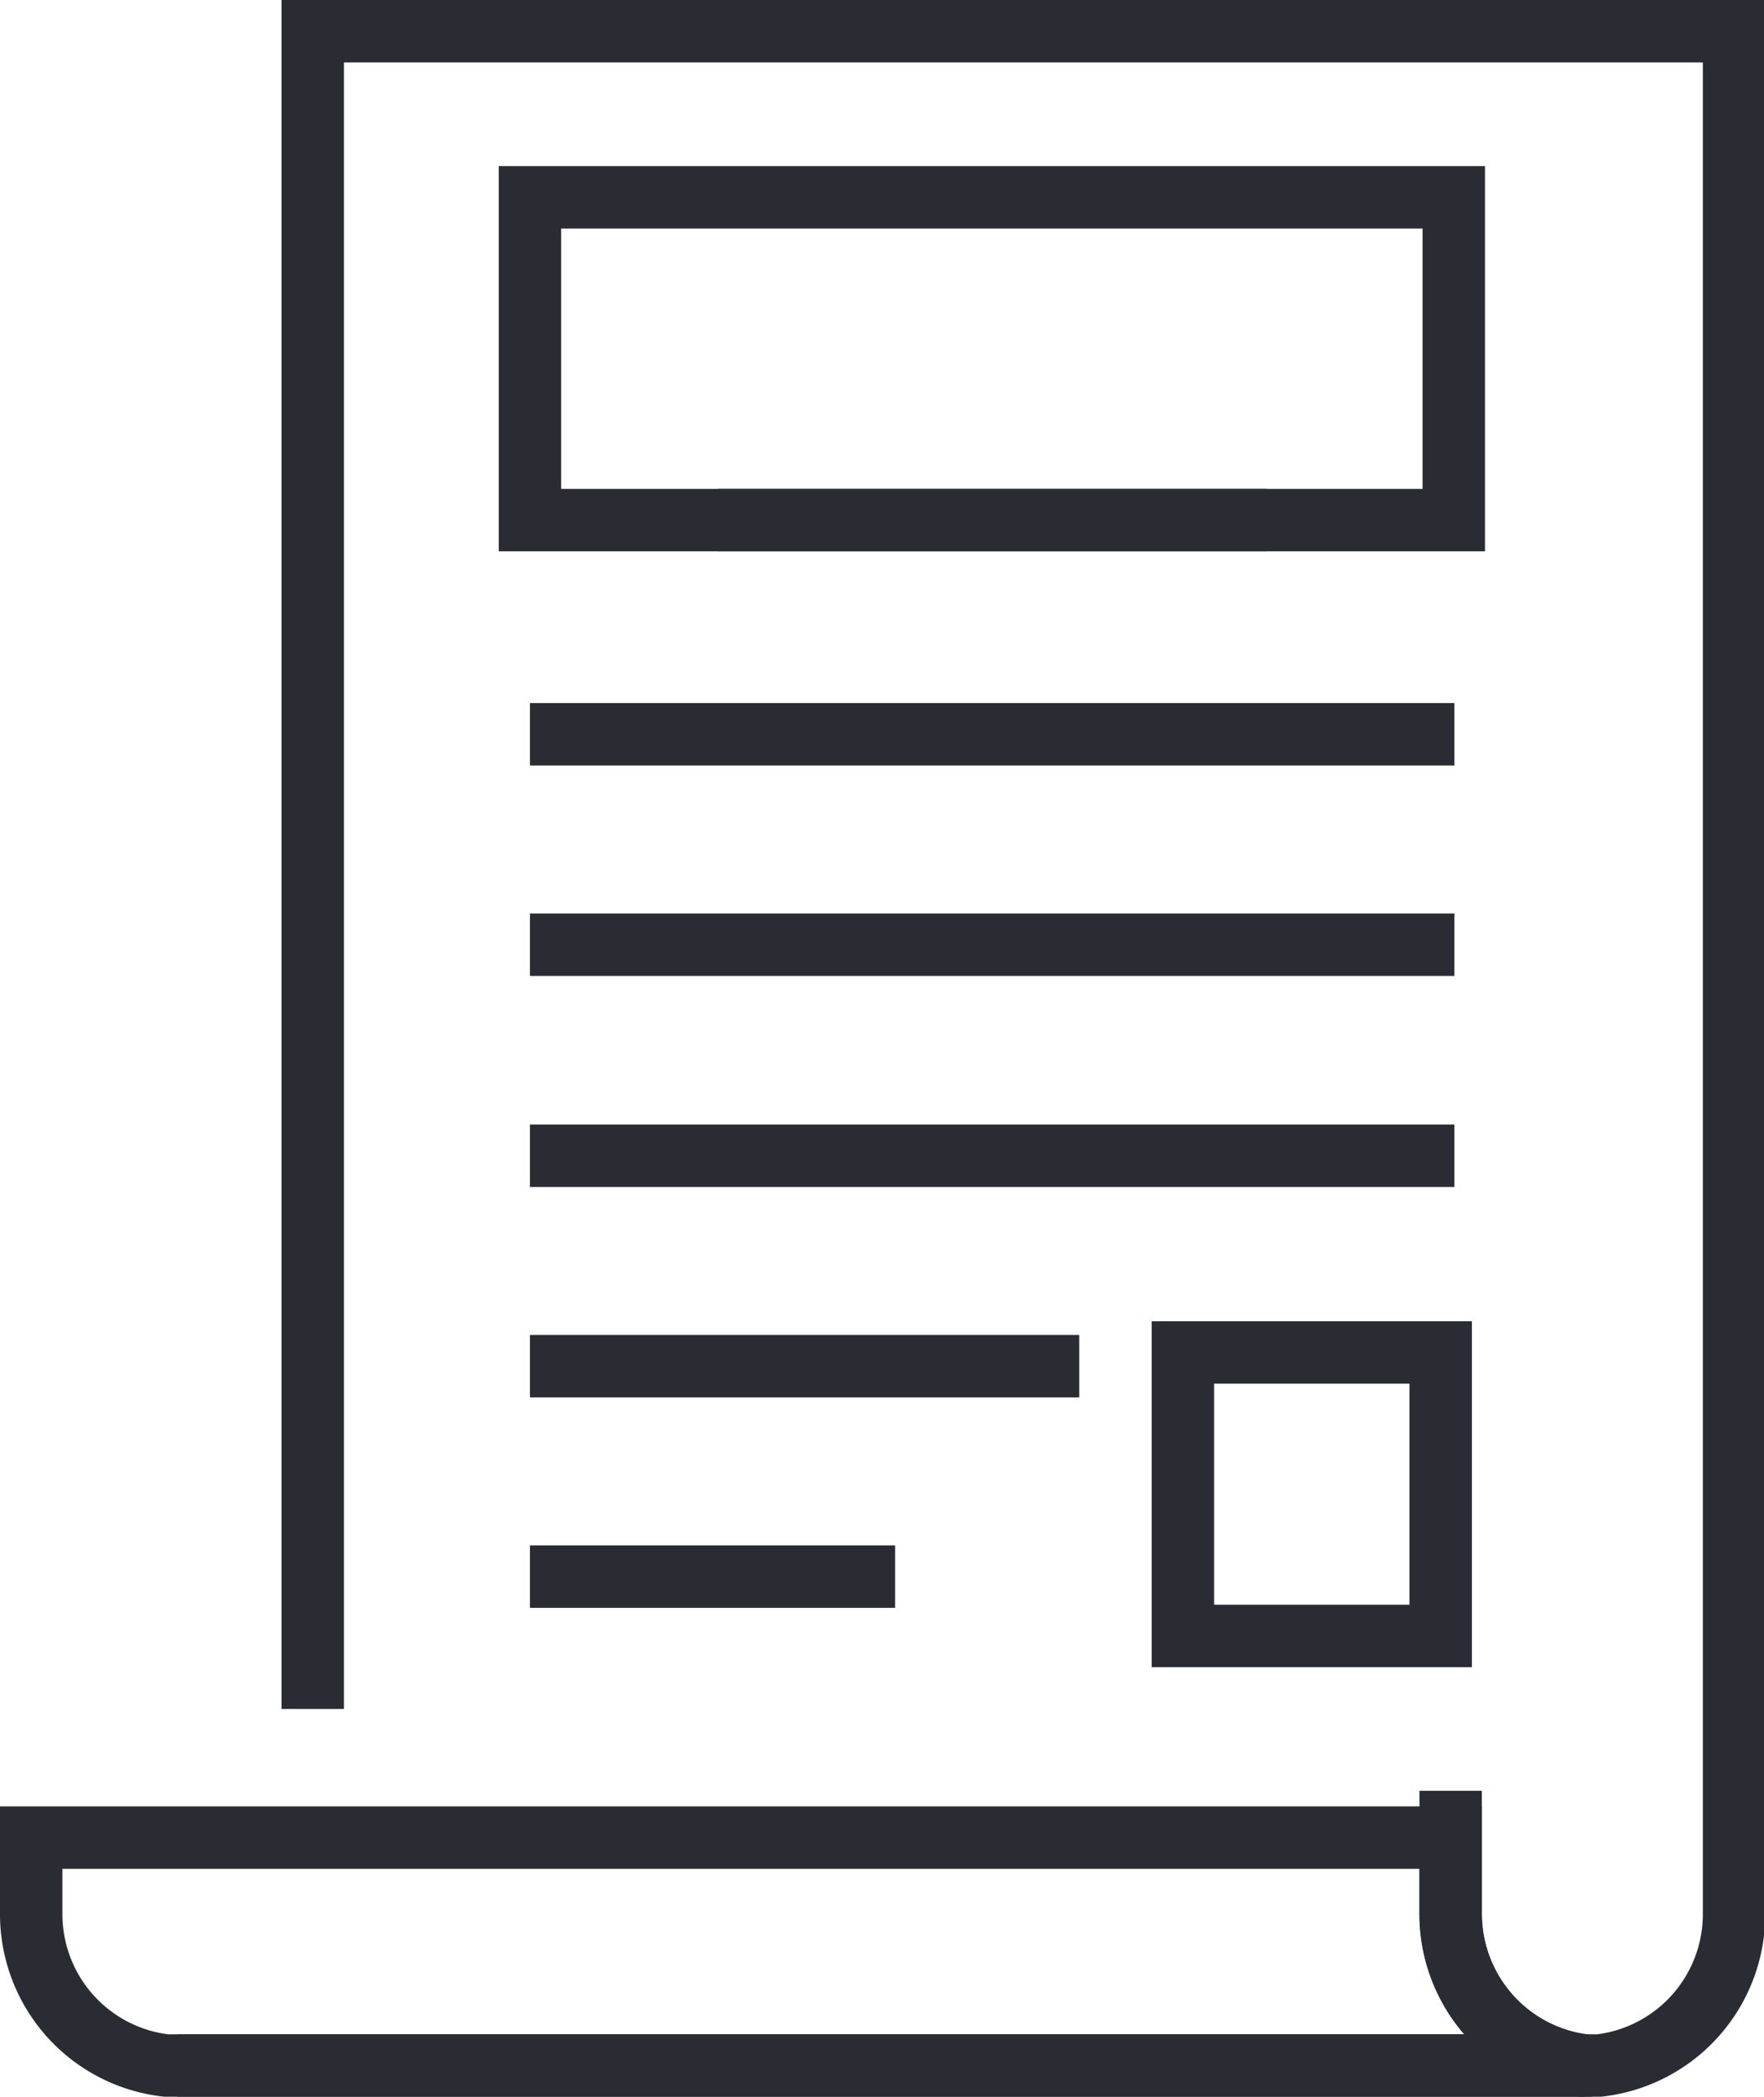 <svg id="Layer_1" data-name="Layer 1" xmlns="http://www.w3.org/2000/svg" viewBox="0 0 28.26 33.58">
  <defs>
    <style>
      .cls-1 {
        fill: none;
        stroke: #292d33;
      }
    </style>
  </defs>
  <title>file</title>
  <g>
    <g>
      <path class="cls-1" d="M739.23,63.38V38.94c0-1.26,0-2.43,0-2.43H762V66.26h0v.41a2.44,2.44,0,0,1-2.16,2.42H737.06" transform="translate(-734.22 -36.01)"/>
      <path class="cls-1" d="M757.46,65.44v1.23a2.44,2.44,0,0,0,2.16,2.42H736.88a2.44,2.44,0,0,1-2.16-2.42V65.44Z" transform="translate(-734.22 -36.01)"/>
      <path class="cls-1" d="M757.46,64.69v2a2.46,2.46,0,0,0,2.3,2.42" transform="translate(-734.22 -36.01)"/>
    </g>
    <g>
      <line class="cls-1" x1="11.5" y1="8.33" x2="20.29" y2="8.33"/>
      <line class="cls-1" x1="8.49" y1="11.76" x2="23.3" y2="11.76"/>
      <line class="cls-1" x1="8.49" y1="15.13" x2="23.3" y2="15.13"/>
      <line class="cls-1" x1="8.49" y1="18.51" x2="23.3" y2="18.51"/>
      <line class="cls-1" x1="8.49" y1="21.88" x2="17.29" y2="21.88"/>
      <line class="cls-1" x1="8.49" y1="25.25" x2="14.34" y2="25.25"/>
    </g>
    <rect class="cls-1" x="18.95" y="21.66" width="4.13" height="4.54"/>
    <rect class="cls-1" x="8.49" y="3.16" width="14.8" height="5.17"/>
  </g>
</svg>
